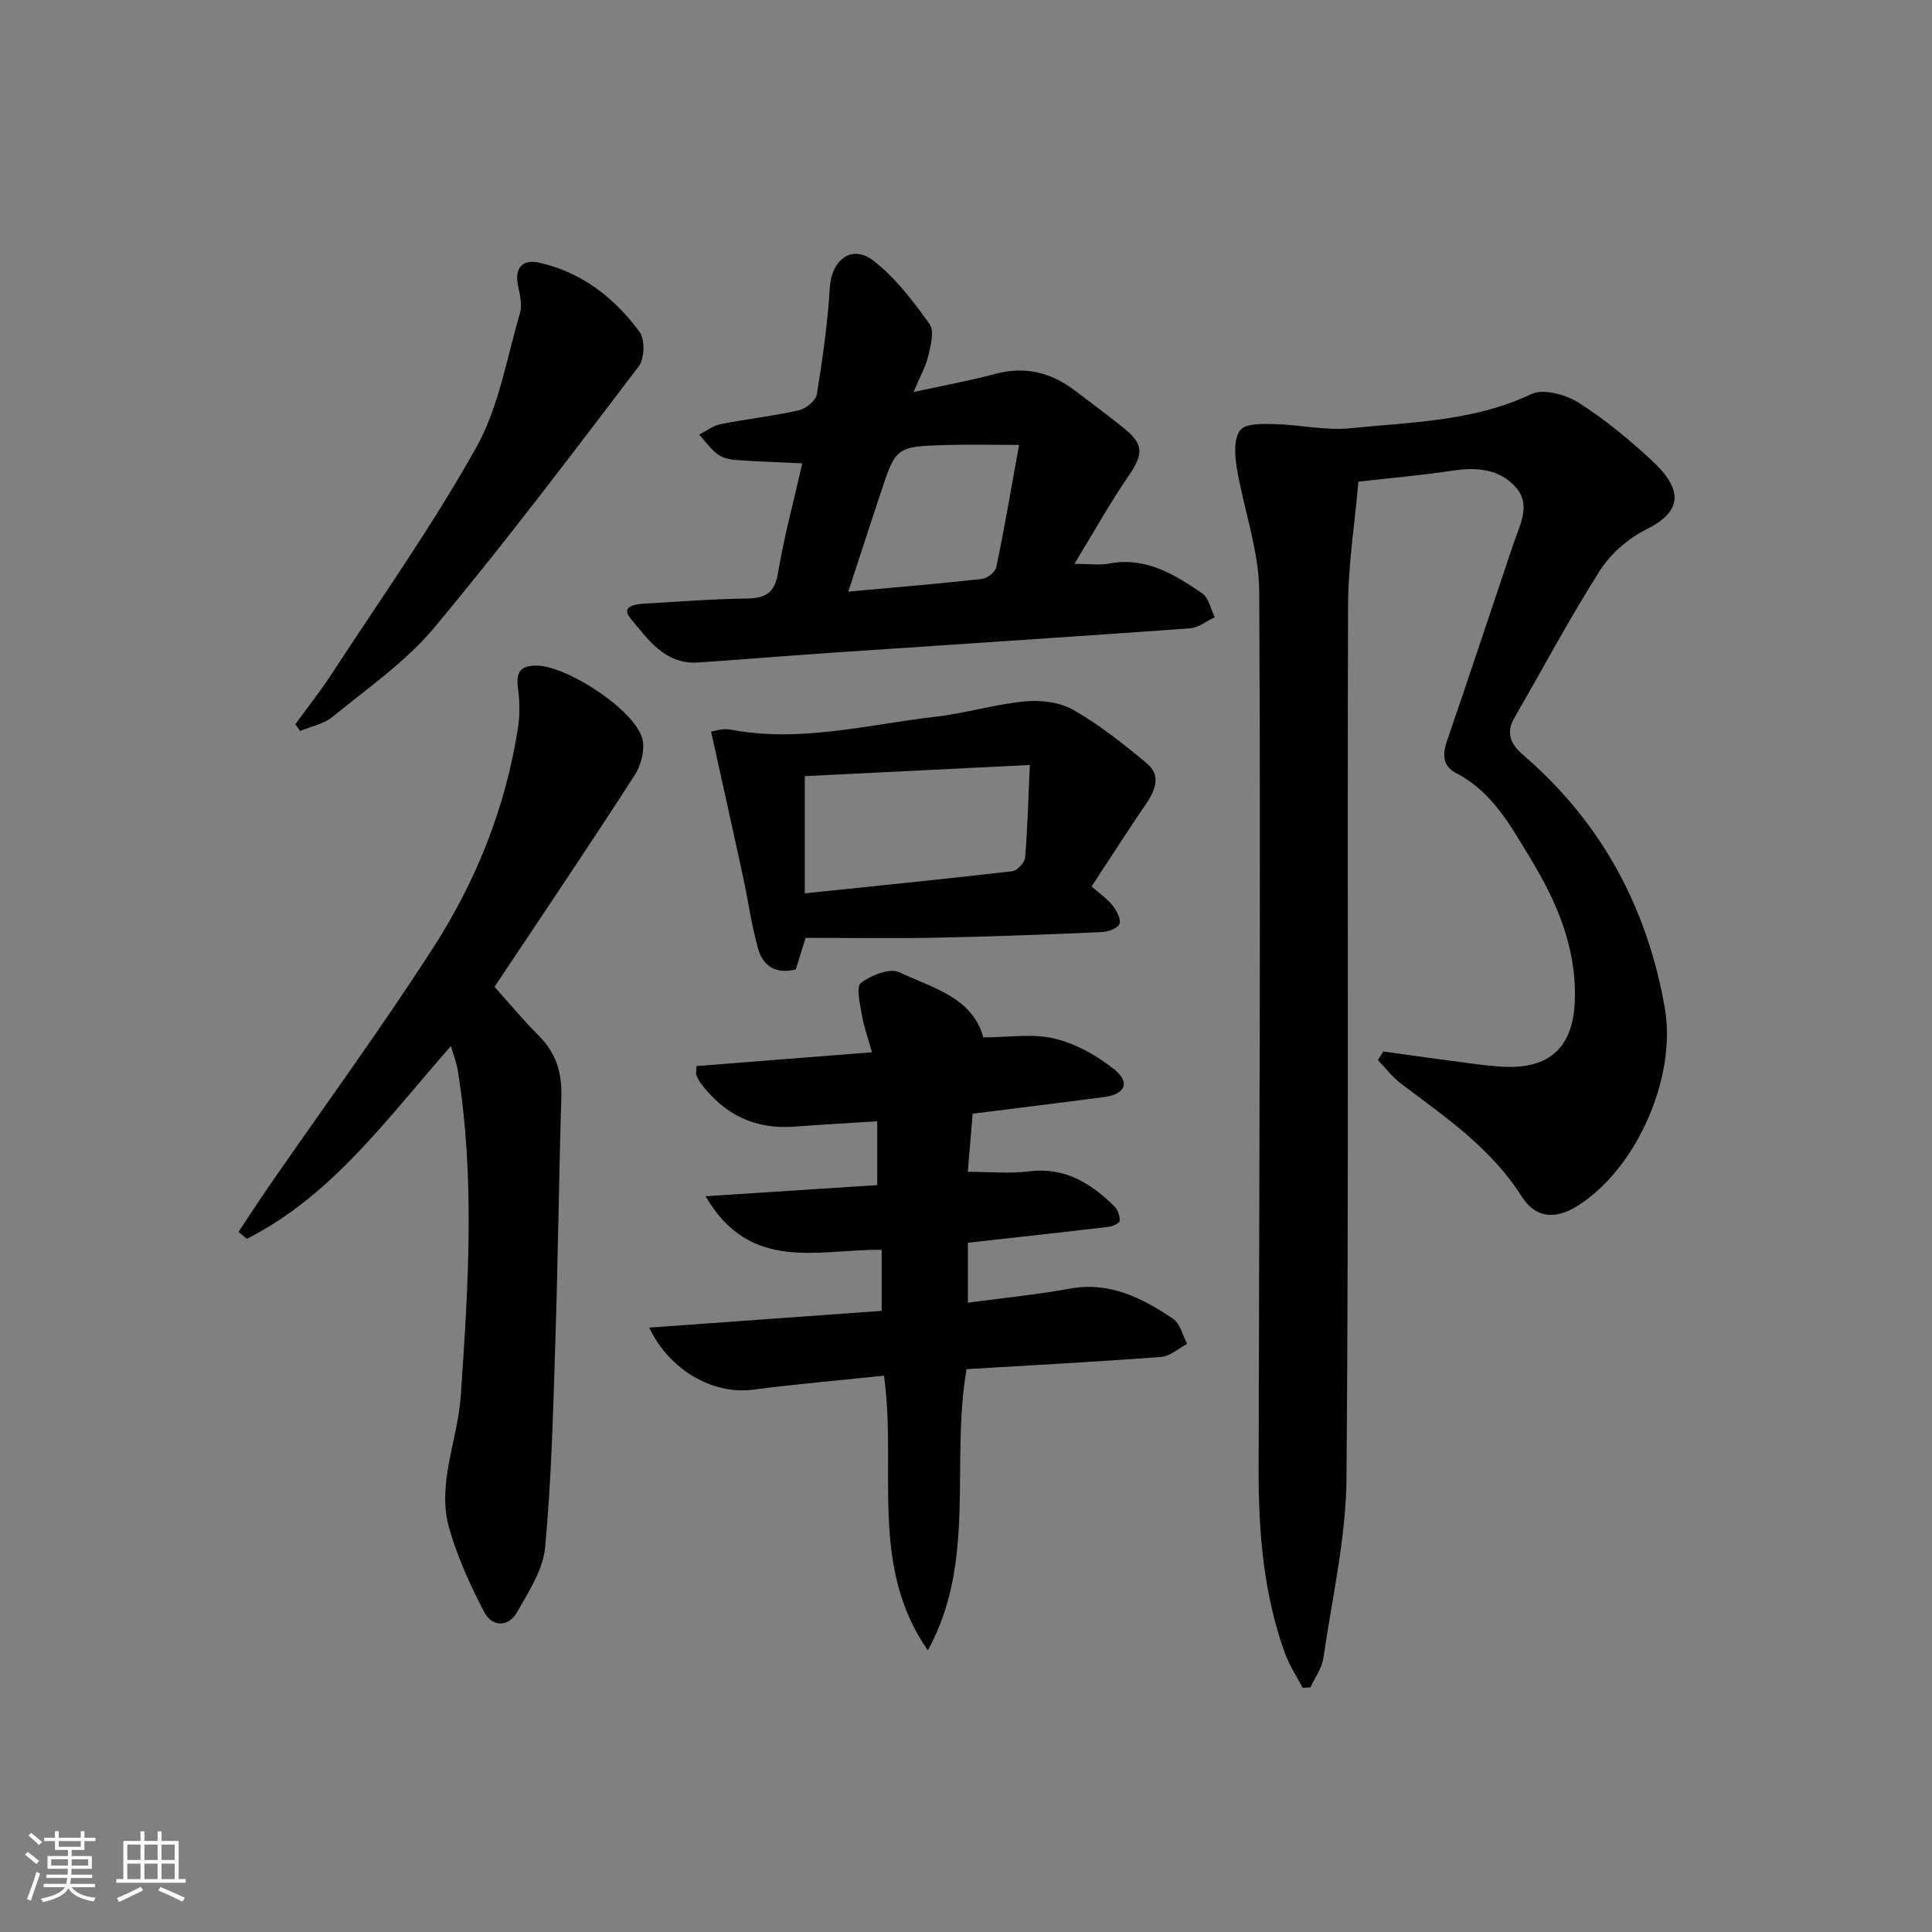 <svg enable-background="new 0 0 400 400" viewBox="0 0 400 400" xmlns="http://www.w3.org/2000/svg"><rect x="0" y="0" width="400" height="400" fill="#808080" stroke="none"/><path d="m5.17 384 .55-.58c.85.61 1.65 1.24 2.4 1.87l-.59.64c-.83-.73-1.62-1.38-2.36-1.93m1.22 9.53-.82-.34c.71-1.76 1.37-3.64 1.98-5.63.24.13.5.25.76.36-.6 1.67-1.24 3.54-1.92 5.61m-.5-13.5.57-.54c.56.44 1.31 1.06 2.26 1.87l-.65.64c-.67-.66-1.4-1.32-2.18-1.97m3.25.46h2.24v-1.36h.77v1.36h4.57v-1.36h.76v1.36h2.28v.69h-2.28v1.84h-2.64v1.26h4.18v2.64h-4.21c0 .45-.02.86-.05 1.21h4.32v.69h-4.38c-.04.34-.1.75-.19 1.22h5.15v.69h-4.82c.87 1.19 2.51 1.92 4.93 2.19-.17.31-.3.57-.37.76-2.77-.49-4.52-1.41-5.26-2.76-.56 1.26-2.3 2.23-5.24 2.9-.12-.24-.26-.48-.43-.72 2.73-.55 4.38-1.34 4.96-2.38h-4.38v-.69h4.65c.1-.38.17-.79.21-1.22h-4.32v-.69h4.4c.03-.34.05-.75.05-1.21h-4.2v-2.64h4.23v-1.26h-2.69v-1.84h-2.24zm1.46 4.46v1.29h3.45c.01-.4.02-.57.01-.53v-.32-.45h-3.46zm1.55-2.59h4.57v-1.19h-4.57zm6.11 2.59h-3.42v.77c-.01.19-.01.37-.02.53h3.44z" fill="#fafbfc"/><path d="m32.63 379.16h.82v1.98h3.54v7.89h1.46v.78h-14.37v-.78h1.46v-7.89h3.54v-1.98h.82v1.98h2.73zm-3.49 11.48.5.73c-1.61.82-3.28 1.63-5 2.42-.13-.27-.28-.55-.44-.82 1.75-.73 3.4-1.5 4.94-2.33m-2.78-5.55h2.73v-3.18h-2.73zm0 3.95h2.73v-3.2h-2.73zm3.54-3.95h2.73v-3.18h-2.73zm0 3.95h2.73v-3.2h-2.73zm7.89 4.68c-1.84-.92-3.51-1.7-5.02-2.32l.45-.73c1.89.8 3.57 1.55 5.04 2.23zm-1.62-11.81h-2.73v3.18h2.73zm-2.73 7.13h2.73v-3.2h-2.73z" fill="#fafbfc"/><g fill="#000001"><path d="m286.39 217.7c5.87.81 11.74 1.65 17.62 2.41 2.79.36 5.61.75 8.42.78 8.8.09 13.23-4.5 13.61-13.46.47-11.15-3.77-20.83-9.35-29.99-4.03-6.63-7.83-13.59-15.24-17.39-2.59-1.33-2.9-3.63-1.94-6.43 4.69-13.65 9.22-27.35 13.83-41.03 1.31-3.89 3.72-8.03.5-11.69-3.3-3.76-7.99-4.22-12.92-3.48-6.39.96-12.83 1.53-19.68 2.31-.75 8.64-2.11 17.16-2.14 25.69-.19 60.17.17 120.33-.32 180.5-.1 12.49-2.98 24.96-4.8 37.41-.31 2.1-1.76 4.02-2.68 6.03-.53.03-1.06.05-1.59.08-1.25-2.39-2.79-4.67-3.69-7.19-4.4-12.2-5.46-24.91-5.43-37.77.12-60.66.43-121.32.12-181.98-.04-8.6-3.26-17.16-4.67-25.79-.42-2.54-.6-5.98.77-7.68 1.15-1.43 4.71-1.28 7.18-1.22 5.19.12 10.44 1.38 15.54.86 12.66-1.29 25.54-1.4 37.52-7.08 2.47-1.17 7.05.07 9.69 1.73 5.46 3.44 10.52 7.64 15.27 12.04 6.17 5.72 6.7 10.34-1.11 14.22-3.72 1.85-7.39 4.99-9.61 8.48-6.32 9.93-11.85 20.36-17.75 30.55-1.88 3.24-.68 5.56 1.85 7.73 16.12 13.88 25.63 31.47 29.29 52.35 2.53 14.44-5.98 33.62-18.38 41.16-4.41 2.68-8.45 2.29-11.25-2.14-6.34-10.01-15.82-16.45-24.98-23.35-1.8-1.36-3.2-3.24-4.79-4.88.37-.58.74-1.18 1.11-1.78z"/><path d="m192.1 341.68c-12.22-17.47-6.37-37.45-9.08-56.86-9.09.95-18.14 1.73-27.14 2.9-8.03 1.04-17.17-3.79-21.46-12.85 16.35-1.18 32.2-2.32 48.12-3.47 0-4.51 0-8.43 0-12.63-12.88-.23-27.14 4.95-36.46-11.1 12.34-.8 23.8-1.55 35.54-2.31 0-4.36 0-8.44 0-13.21-5.73.37-11.45.67-17.15 1.11-8.18.63-14.56-2.53-19.4-9.01-.39-.52-.68-1.14-.92-1.75-.11-.28.01-.64.07-1.78 11.72-.92 23.56-1.85 36.31-2.86-.79-2.86-1.67-5.25-2.09-7.73-.38-2.25-1.23-5.82-.19-6.62 2.09-1.61 5.99-3.15 7.96-2.21 6.85 3.26 15.12 5.17 17.37 13.48 5.21 0 10.21-.85 14.73.24 4.44 1.07 8.87 3.54 12.45 6.44 3.33 2.7 2.15 5.12-2.18 5.68-8.88 1.16-17.78 2.25-27.2 3.44-.31 3.7-.65 7.73-1.01 12.03 4.46 0 8.61.42 12.65-.09 7.41-.94 12.83 2.43 17.71 7.25.71.7 1.14 2.01 1.09 3-.02.47-1.47 1.14-2.32 1.24-9.56 1.13-19.14 2.17-29.11 3.28v12.42c7.09-.96 14.14-1.64 21.09-2.91 8.28-1.51 15 1.93 21.4 6.25 1.47.99 1.97 3.42 2.91 5.19-1.8.94-3.54 2.56-5.4 2.7-13.4 1.01-26.83 1.72-40.27 2.53-3.38 19.35 2.14 39.83-8.02 58.21z"/><path d="m93.36 216.57c-13.25 15.04-24.58 30.96-42.24 39.91-.58-.47-1.16-.95-1.74-1.42 2.1-3.15 4.15-6.34 6.3-9.45 11.34-16.4 23.12-32.51 33.92-49.25 8.96-13.89 15.09-29.17 17.64-45.66.42-2.72.37-5.6-.01-8.33-.46-3.35.69-4.63 3.98-4.56 6.3.14 20.02 9.06 21.75 15.03.65 2.25-.22 5.58-1.56 7.66-9.46 14.66-19.23 29.12-29.01 43.81 3.02 3.37 5.96 6.94 9.22 10.19 3.58 3.57 4.76 7.71 4.61 12.66-.52 16.96-.7 33.93-1.25 50.89-.45 14.11-.8 28.24-2.1 42.28-.43 4.64-3.4 9.2-5.82 13.45-1.81 3.18-5.18 3.08-6.8-.02-2.86-5.49-5.47-11.23-7.2-17.16-2.72-9.31 1.71-18.3 2.34-27.51 1.55-22.57 3.02-45.13-.64-67.65-.24-1.41-.79-2.79-1.39-4.87z"/><path d="m166.11 95.93c-5.02-.24-9.44-.37-13.84-.7-1.28-.1-2.75-.46-3.73-1.21-1.45-1.11-2.54-2.68-3.78-4.05 1.47-.74 2.88-1.85 4.44-2.16 5.36-1.06 10.83-1.65 16.16-2.85 1.48-.33 3.55-2.01 3.76-3.34 1.2-7.33 2.24-14.71 2.69-22.12.35-5.66 4.52-8.98 8.98-5.56 4.58 3.51 8.24 8.4 11.67 13.14 1.03 1.42.24 4.44-.27 6.6-.52 2.22-1.71 4.28-3.06 7.49 6.21-1.36 11.61-2.34 16.89-3.75 6.12-1.64 11.48-.36 16.42 3.36 3.32 2.5 6.65 5 9.9 7.59 4.59 3.65 4.51 5.51 1.15 10.41-3.8 5.55-7.08 11.46-11.04 17.96 3.26 0 5.25.31 7.11-.05 7.61-1.47 13.58 2.21 19.35 6.16 1.35.93 1.76 3.25 2.59 4.93-1.7.8-3.35 2.18-5.1 2.31-25.01 1.8-50.04 3.41-75.06 5.11-8.94.61-17.87 1.37-26.82 1.96-6.86.45-10.41-4.85-14-9.16-2.12-2.55 1.17-2.93 3.12-3.04 6.97-.4 13.94-.95 20.91-1.04 3.92-.05 5.85-1.12 6.55-5.38 1.27-7.62 3.31-15.1 5.01-22.61zm44.88-3.82c-6.13 0-10.58-.11-15.03.02-10.45.32-10.46.36-13.65 9.98-2.15 6.47-4.25 12.96-6.68 20.38 9.91-.9 18.82-1.64 27.69-2.63 1.1-.12 2.75-1.44 2.96-2.45 1.68-8.06 3.06-16.17 4.71-25.3z"/><path d="m166.79 194.17c-.95 3.08-1.49 4.81-2.03 6.54-4.12 1.06-6.81-.72-7.81-4.32-1.37-4.91-2.06-10.01-3.14-15.01-2.12-9.79-4.3-19.57-6.59-29.91.64-.08 2.42-.73 4.02-.42 14.37 2.76 28.33-1.03 42.4-2.65 6.25-.72 12.37-2.6 18.62-3.19 3.29-.31 7.22.18 10.01 1.79 5.43 3.13 10.44 7.08 15.26 11.13 2.74 2.3 1.78 5.3-.11 8.08-3.82 5.61-7.48 11.32-11.42 17.32 1.71 1.51 3.26 2.55 4.36 3.96.83 1.06 1.8 2.88 1.41 3.8-.4.94-2.38 1.64-3.7 1.69-11.29.49-22.59.93-33.89 1.15-9.1.19-18.23.04-27.39.04zm-.17-9.21c14.6-1.52 28.79-2.94 42.95-4.58 1.02-.12 2.58-1.79 2.67-2.84.51-6.06.66-12.16.97-19.16-16.09.8-31.25 1.55-46.59 2.31z"/><path d="m61.15 149.93c2.49-3.42 5.14-6.74 7.44-10.28 10.16-15.57 20.95-30.8 30.01-47 4.66-8.34 6.3-18.4 9.04-27.76.52-1.77-.01-3.94-.4-5.85-.76-3.69 1.1-5.38 4.28-4.68 8.81 1.94 15.66 7.24 20.89 14.34 1.15 1.57 1.05 5.54-.15 7.12-13.89 18.26-27.72 36.59-42.41 54.19-5.89 7.05-13.77 12.47-20.96 18.37-1.83 1.5-4.48 2.01-6.75 2.97-.34-.47-.67-.95-.99-1.42z"/></g></svg>